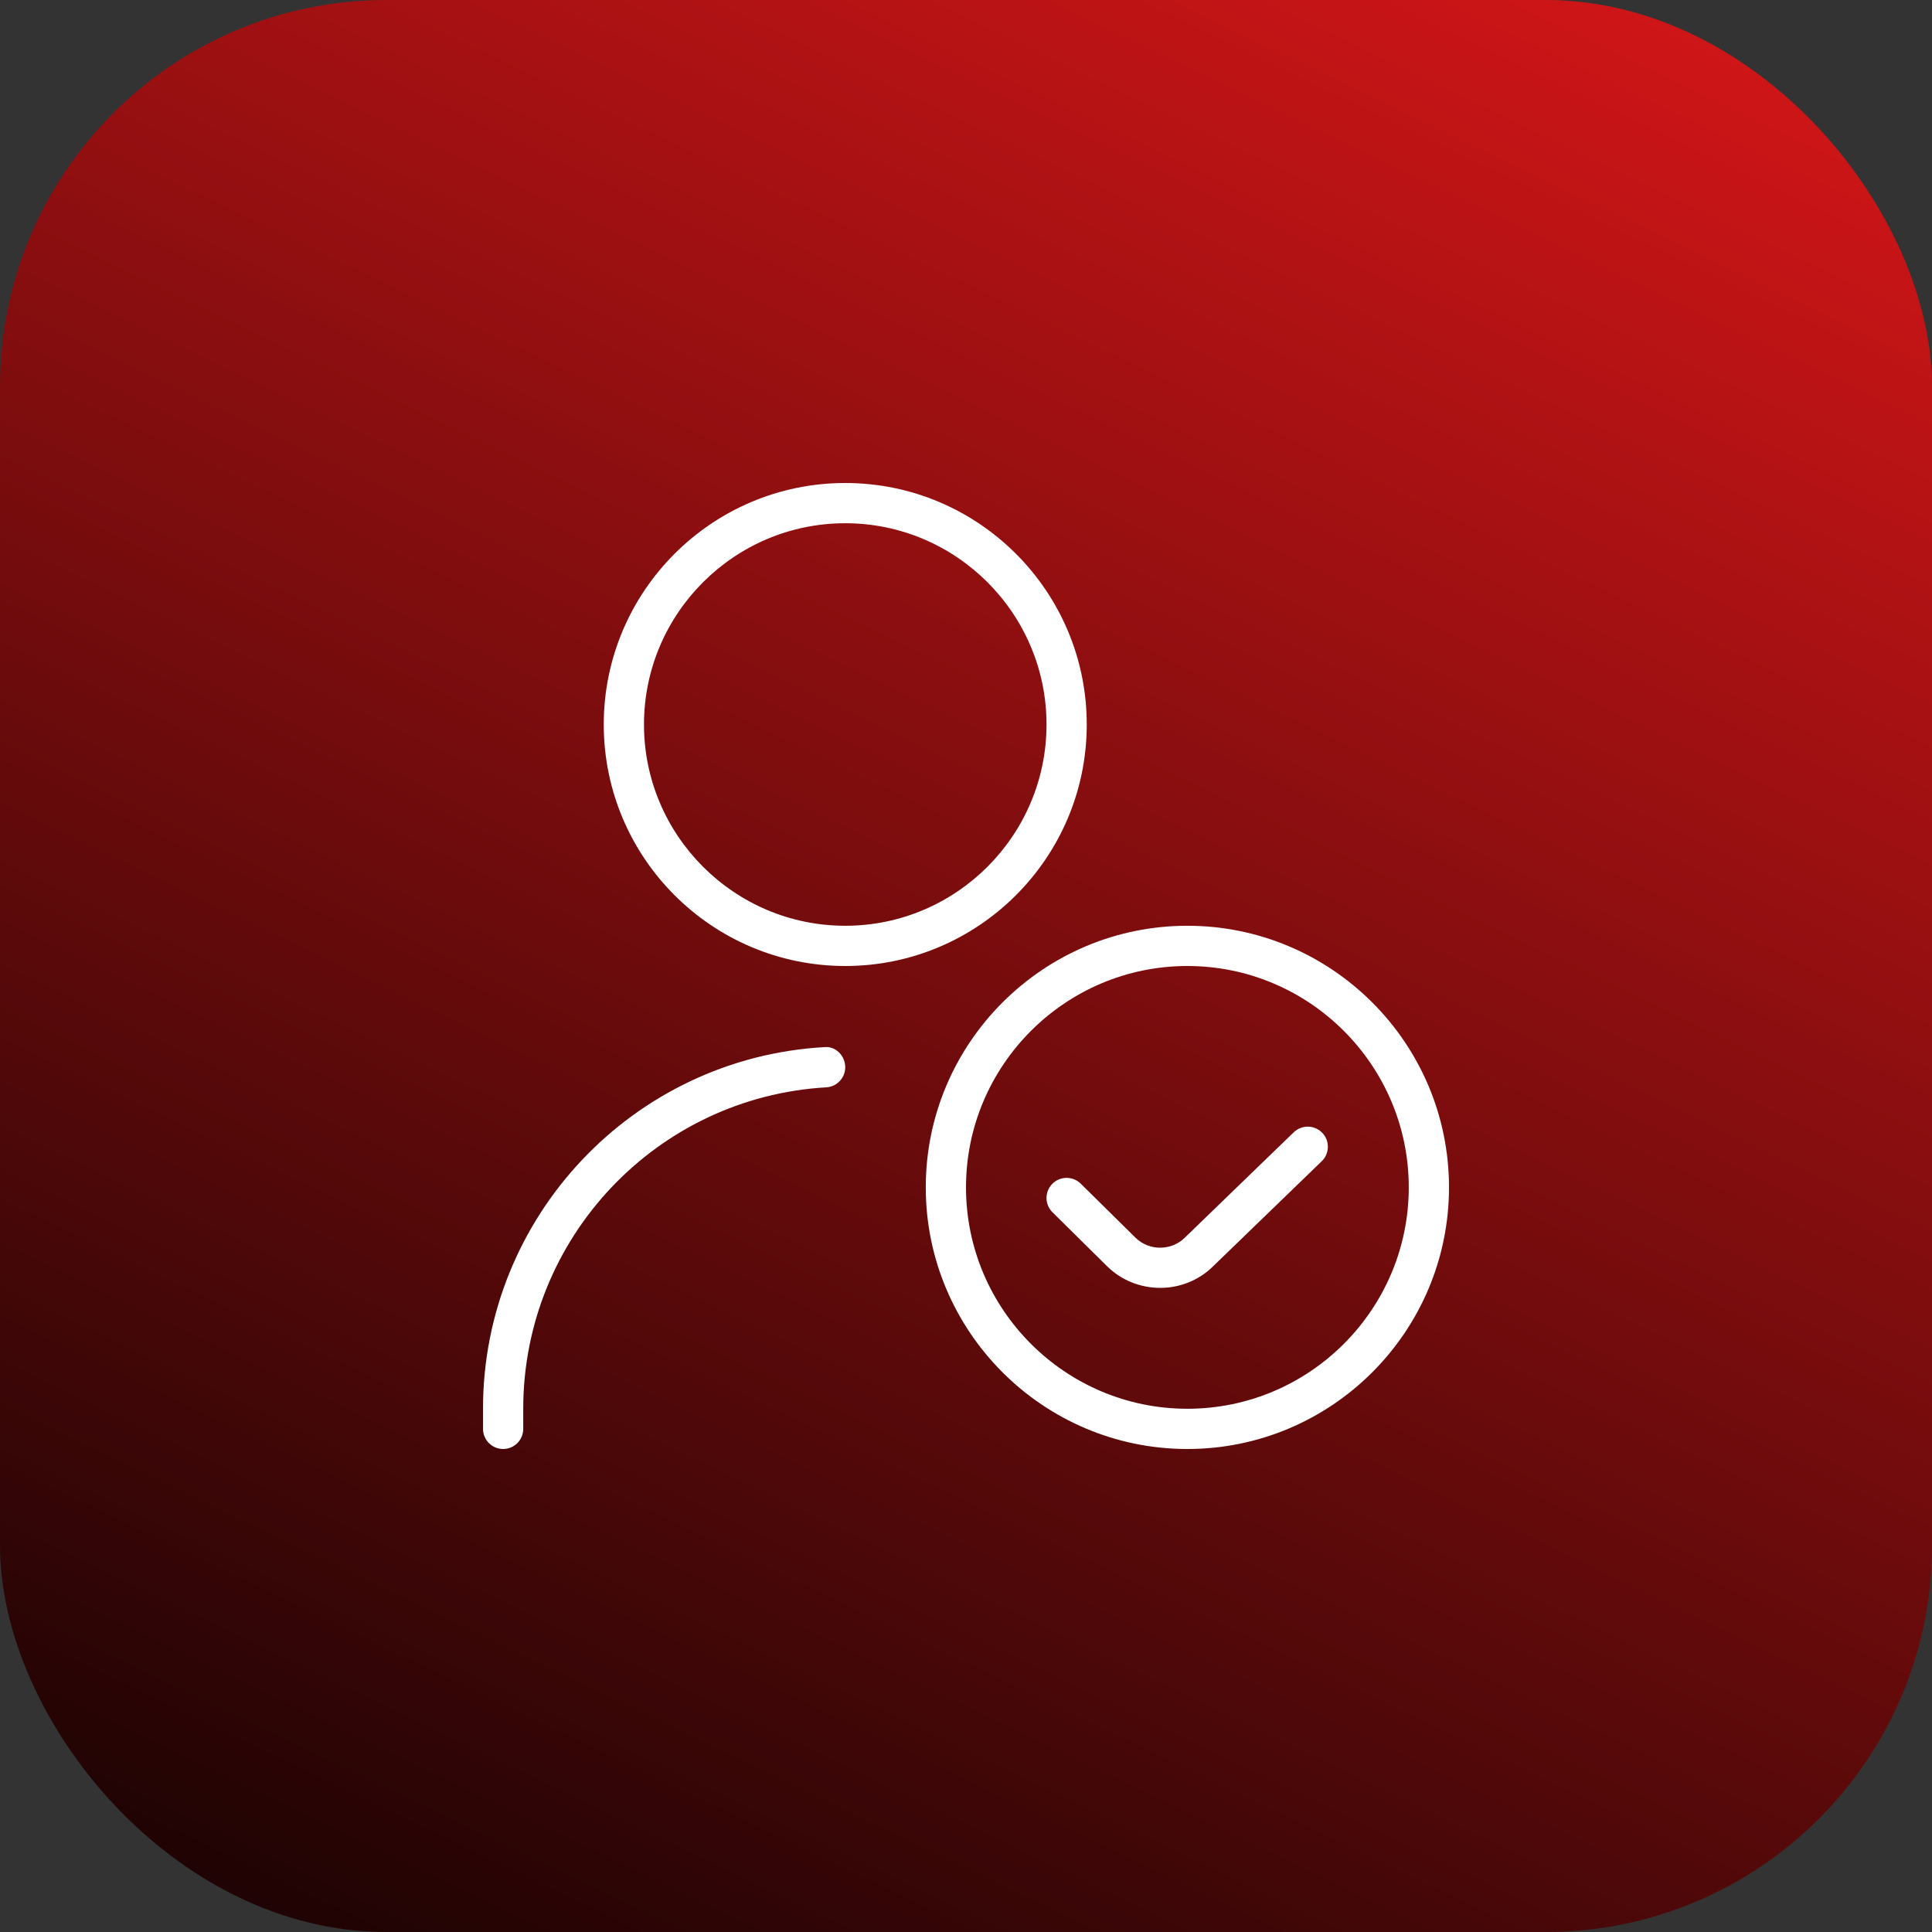 <svg width="40" height="40" viewBox="0 0 40 40" fill="none" xmlns="http://www.w3.org/2000/svg">
<rect x="0" y="0" width="40" height="40" fill="#333333" stroke="none"/>
<rect width="40" height="40" rx="8" fill="url(#paint0_linear_12569_811)"/>
<g clip-path="url(#clip0_12569_811)">
<path d="M17.5 20C14.742 20 12.5 17.758 12.5 15C12.5 12.242 14.742 10 17.5 10C20.258 10 22.5 12.242 22.5 15C22.5 17.758 20.258 20 17.5 20ZM17.5 10.833C15.203 10.833 13.333 12.703 13.333 15C13.333 17.297 15.203 19.167 17.5 19.167C19.797 19.167 21.667 17.297 21.667 15C21.667 12.703 19.797 10.833 17.5 10.833ZM10.833 29.583V29.167C10.833 25.639 13.589 22.716 17.108 22.512C17.337 22.498 17.512 22.302 17.499 22.072C17.486 21.843 17.29 21.653 17.059 21.68C13.101 21.909 10 25.198 10 29.167V29.583C10 29.813 10.187 30 10.417 30C10.647 30 10.833 29.813 10.833 29.583ZM24.583 30C21.597 30 19.167 27.57 19.167 24.583C19.167 21.597 21.597 19.167 24.583 19.167C27.57 19.167 30 21.597 30 24.583C30 27.57 27.57 30 24.583 30ZM24.583 20C22.056 20 20 22.057 20 24.583C20 27.11 22.056 29.167 24.583 29.167C27.111 29.167 29.167 27.11 29.167 24.583C29.167 22.057 27.111 20 24.583 20ZM25.113 26.22L27.365 24.042C27.53 23.882 27.535 23.617 27.375 23.453C27.216 23.288 26.953 23.283 26.786 23.442L24.531 25.624C24.251 25.9 23.793 25.902 23.512 25.628L22.376 24.507C22.212 24.345 21.948 24.347 21.787 24.51C21.625 24.674 21.627 24.938 21.791 25.099L22.927 26.222C23.229 26.517 23.625 26.664 24.021 26.664C24.417 26.664 24.812 26.516 25.113 26.22Z" fill="white"/>
</g>
<defs>
<linearGradient id="paint0_linear_12569_811" x1="32.015" y1="-3.404" x2="6.522" y2="49.673" gradientUnits="userSpaceOnUse">
<stop stop-color="#D71618"/>
<stop offset="1"/>
</linearGradient>
<clipPath id="clip0_12569_811">
<rect width="20" height="20" fill="white" transform="translate(10 10)"/>
</clipPath>
</defs>
</svg>
